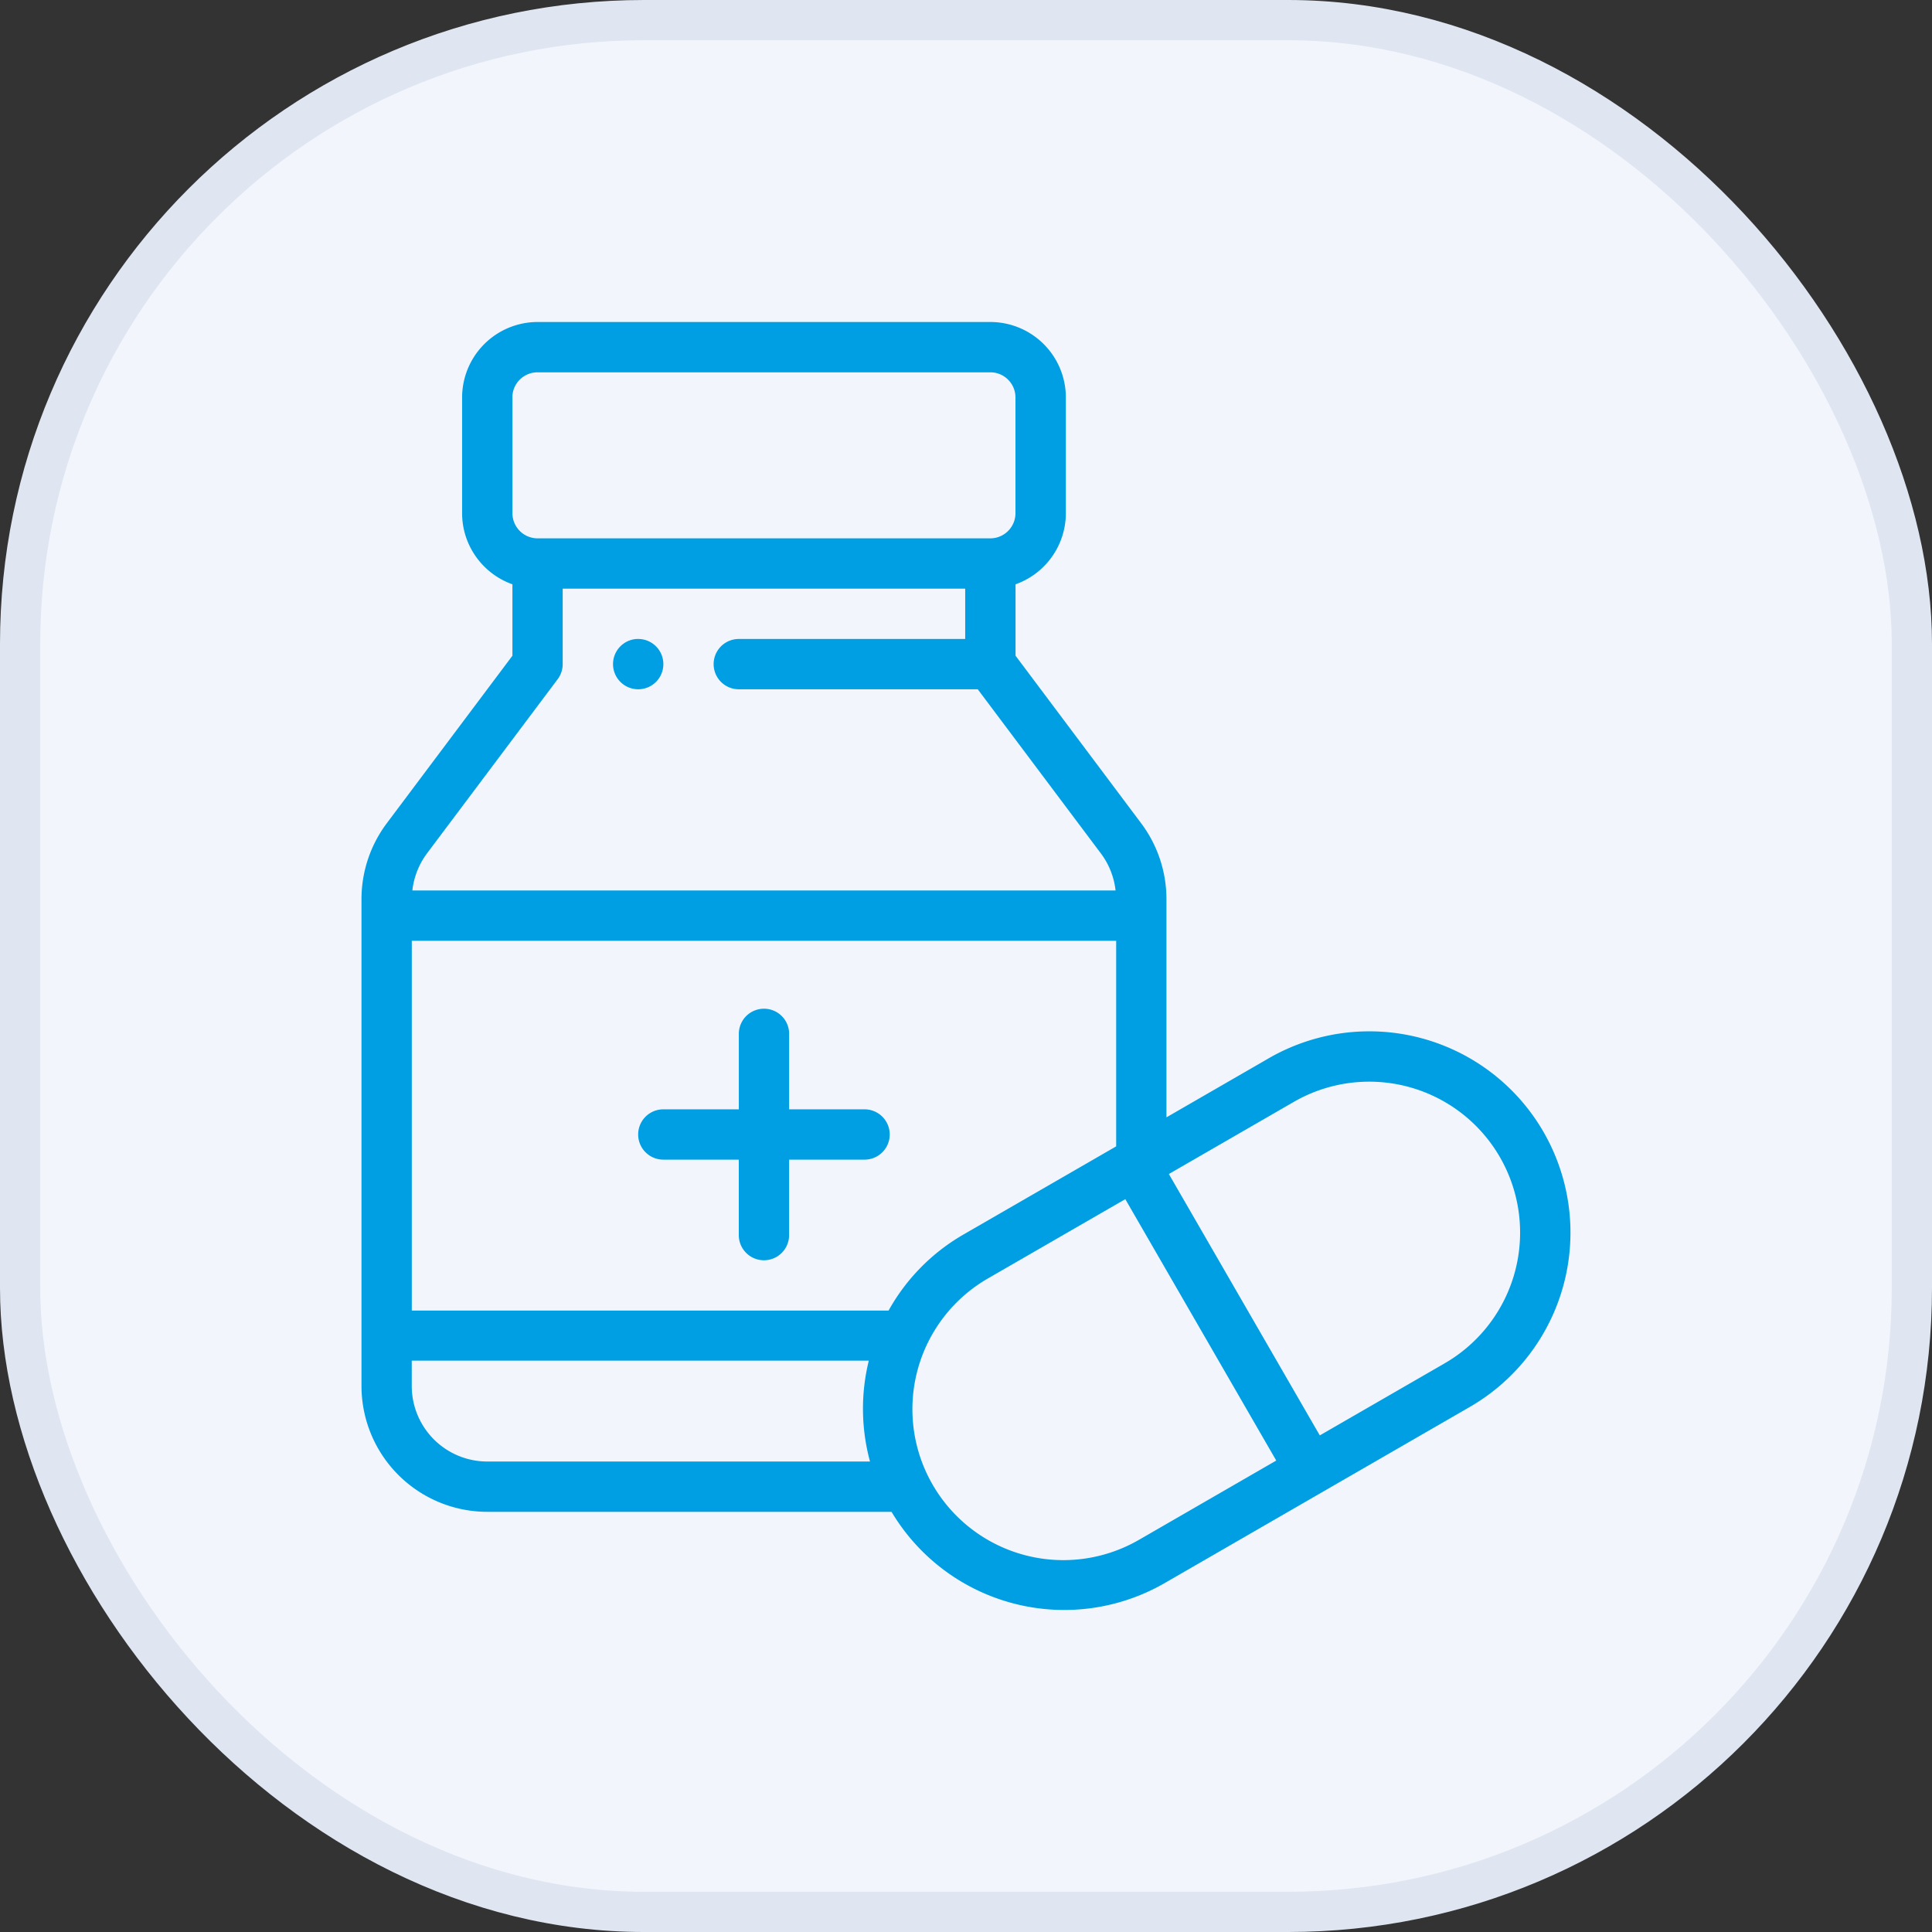 <svg xmlns="http://www.w3.org/2000/svg" width="48" height="48" fill="none" viewBox="0 0 48 48"><rect x="0" y="0" width="48" height="48" fill="#333333" stroke="none"/><rect width="47" height="47" x="0.5" y="0.5" fill="#F2F6FC" rx="15.5"/><g fill="#009EE3" clip-path="url(#a)"><path d="M15.856 15.874a.625.625 0 1 0 0 1.251.625.625 0 0 0 0-1.25Zm5.624 11.687h-1.874v-1.875a.625.625 0 0 0-1.25 0v1.875H16.48a.625.625 0 0 0 0 1.25h1.875v1.875a.625.625 0 0 0 1.25 0v-1.875h1.875a.625.625 0 0 0 0-1.25Z"/><path d="M38.349 28.124a4.997 4.997 0 0 0-6.83-1.83L28.98 27.76v-5.428a3.14 3.14 0 0 0-.625-1.874l-3.124-4.167v-1.774a1.878 1.878 0 0 0 1.25-1.767V9.875A1.877 1.877 0 0 0 24.606 8h-11.25a1.877 1.877 0 0 0-1.875 1.875v2.875c0 .814.523 1.51 1.25 1.767v1.774l-3.125 4.167a3.147 3.147 0 0 0-.625 1.874v12.104a3.128 3.128 0 0 0 3.125 3.125H22.15a4.995 4.995 0 0 0 6.792 1.767l7.577-4.374a5.003 5.003 0 0 0 1.83-6.83ZM12.73 9.874c0-.344.28-.624.625-.624h11.25c.344 0 .624.28.624.625v2.875c0 .344-.28.625-.625.625H13.356a.626.626 0 0 1-.625-.625V9.875Zm-2.125 11.333 3.25-4.332a.625.625 0 0 0 .125-.375v-1.875h10v1.25h-5.625a.625.625 0 0 0 0 1.25h5.937l3.062 4.082c.2.267.325.587.362.917H10.245c.037-.33.161-.65.361-.917Zm1.5 15.104a1.877 1.877 0 0 1-1.875-1.875v-.631h11.355a5.007 5.007 0 0 0 .03 2.506h-9.51Zm9.97-3.75H10.231v-9.187h17.5v5.107l-3.79 2.188a4.962 4.962 0 0 0-1.865 1.892Zm6.24 5.685a3.75 3.75 0 1 1-3.75-6.495l3.393-1.958 3.75 6.494-3.392 1.959Zm7.578-4.375-3.103 1.791-3.75-6.494 3.103-1.791a3.748 3.748 0 0 1 5.122 1.372 3.752 3.752 0 0 1-1.372 5.122Z"/></g><rect width="47" height="47" x="0.5" y="0.5" stroke="#DFE6F1" rx="15.5"/><defs><clipPath id="a"><path fill="#fff" d="M8 8h32v32H8z"/></clipPath></defs></svg>